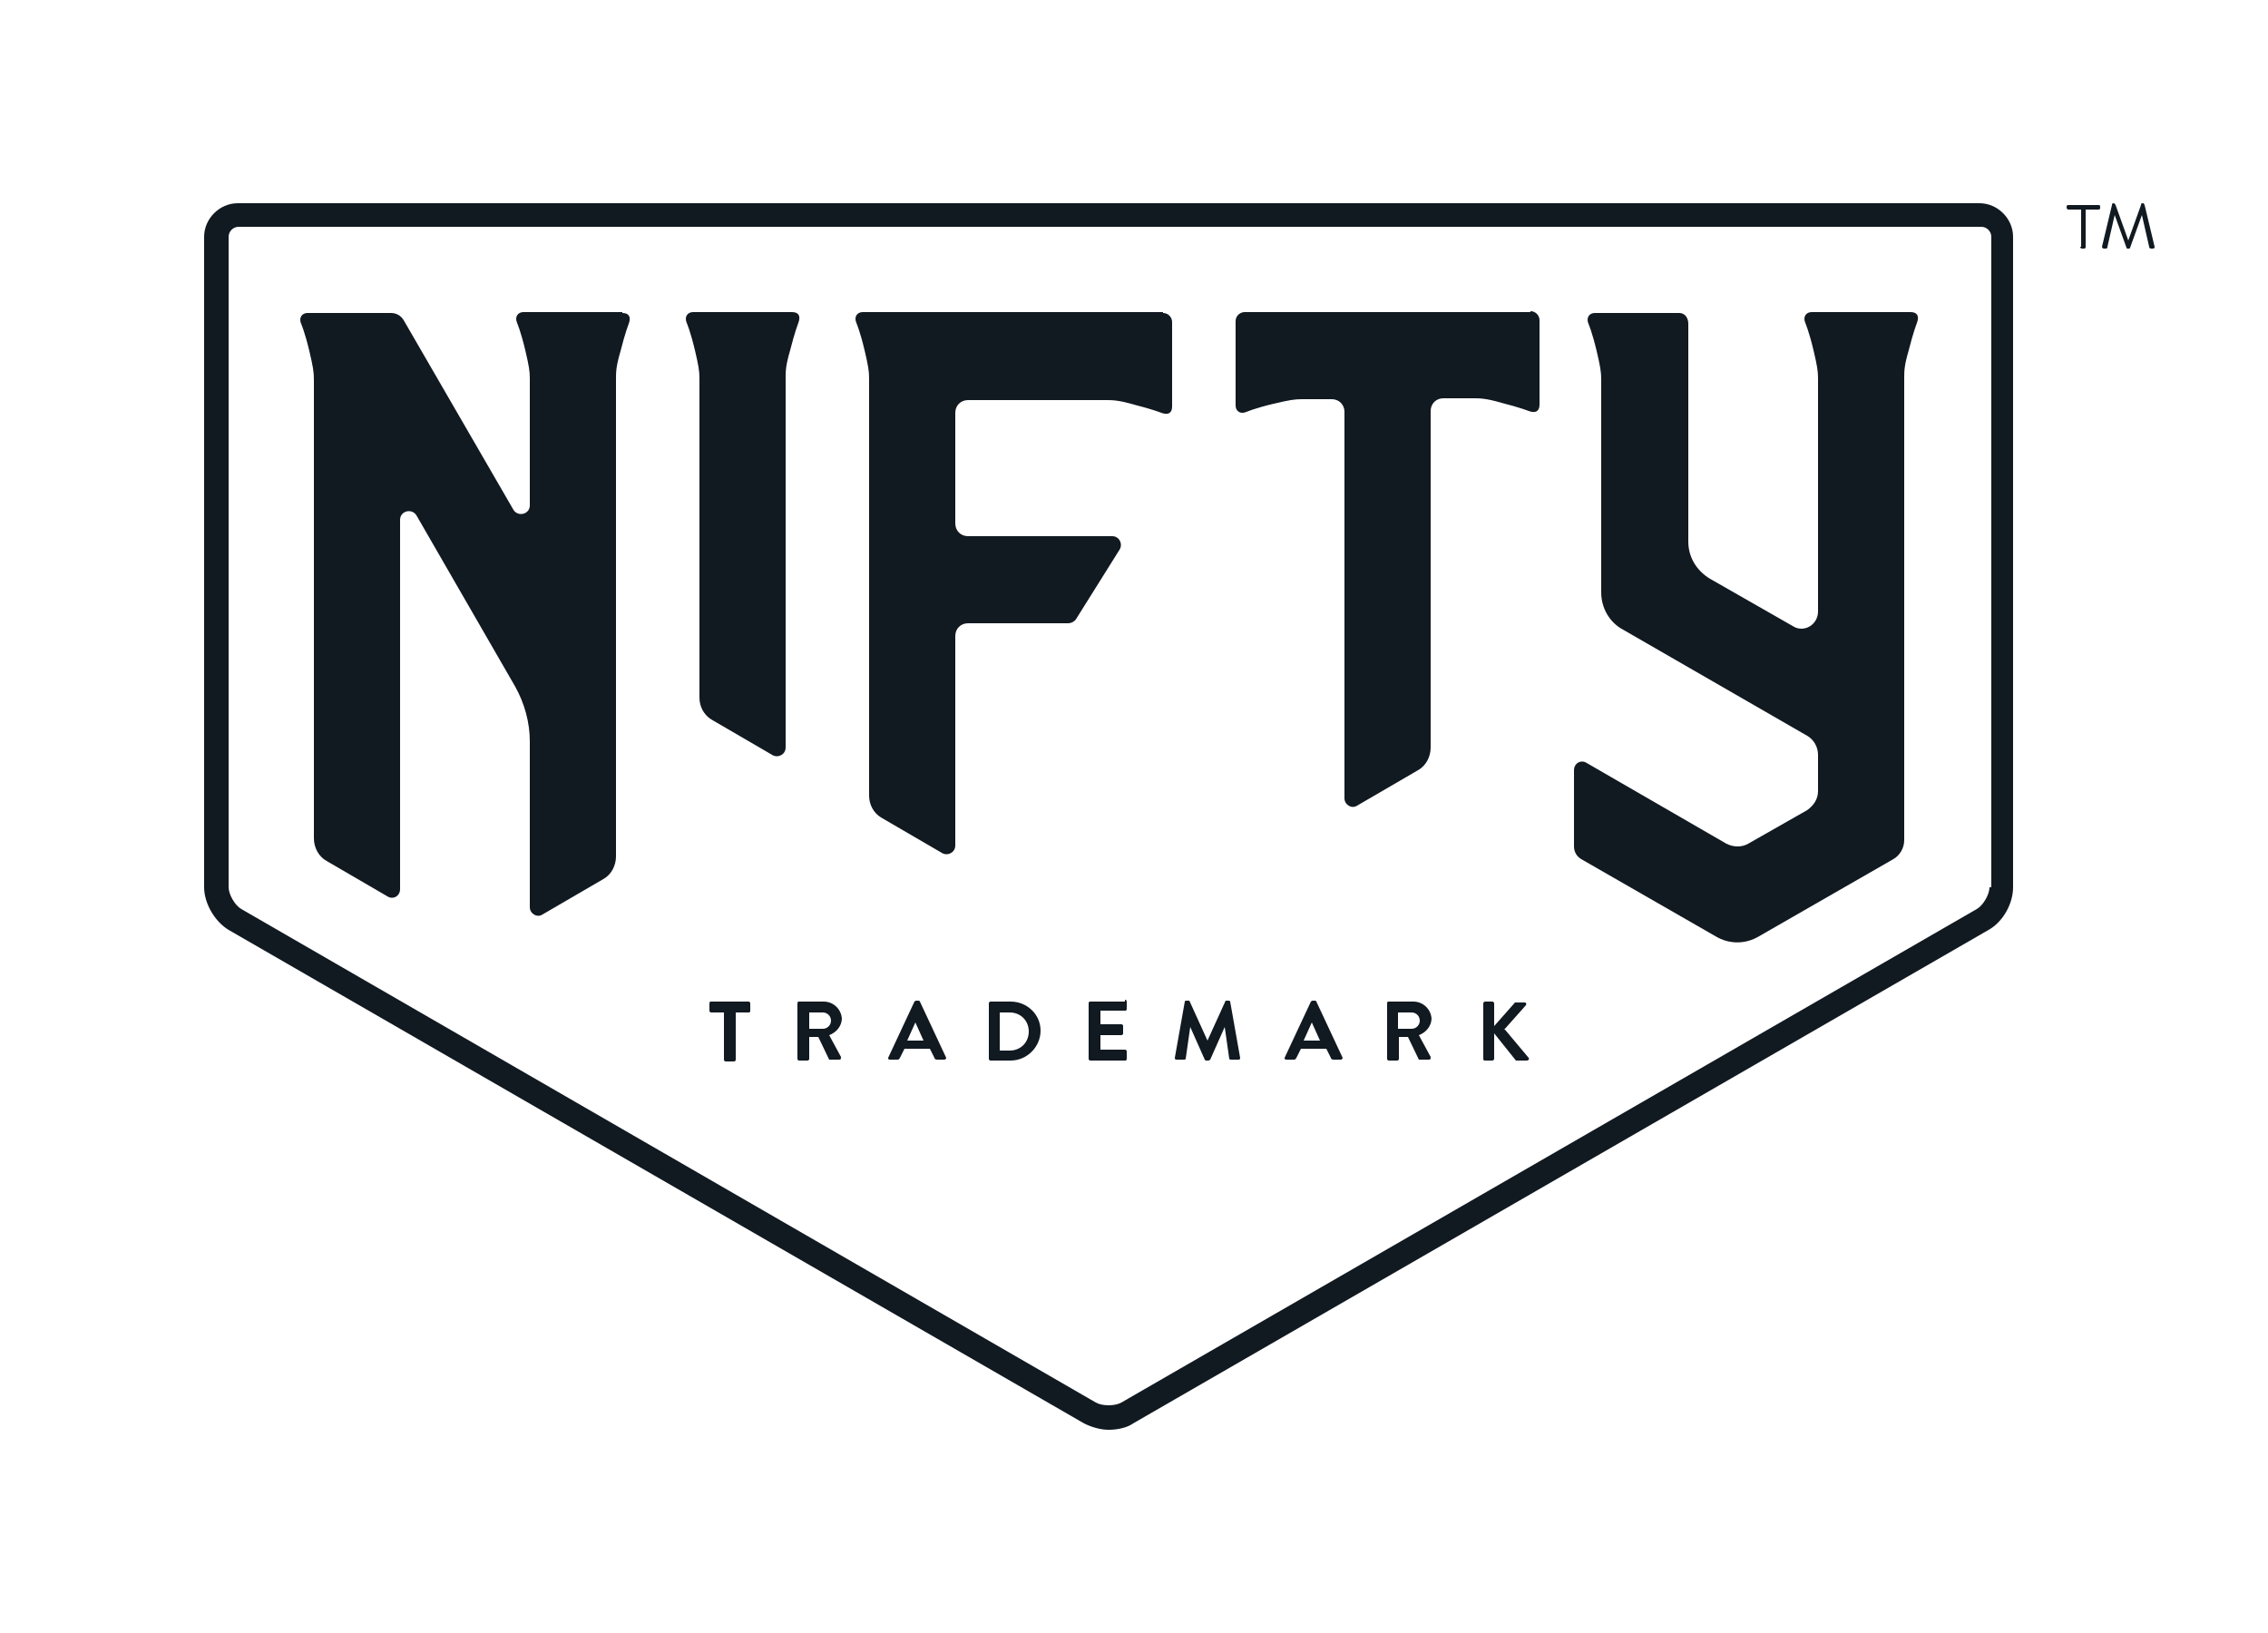 <?xml version="1.0" encoding="UTF-8"?>
<svg id="Layer_1" xmlns="http://www.w3.org/2000/svg" xmlns:xlink="http://www.w3.org/1999/xlink" version="1.1" viewBox="0 0 250 180">
  <!-- Generator: Adobe Illustrator 29.1.0, SVG Export Plug-In . SVG Version: 2.1.0 Build 142)  -->
  <defs>
    <style>
      .st0 {
        fill: none;
      }

      .st1 {
        fill: #111921;
      }

      .st2 {
        clip-path: url(#clippath);
      }
    </style>
    <clipPath id="clippath">
      <rect class="st0" x="22.5" y="22.4" width="215" height="135.2"/>
    </clipPath>
  </defs>
  <g class="st2">
    <path class="st1" d="M82.5,110.4h-4.1c-.1,0-.2,0-.2.2v.8c0,0,0,.2.2.2h1.4v5.2c0,0,0,.2.2.2h.9c0,0,.2,0,.2-.2v-5.2h1.4c.1,0,.2,0,.2-.2v-.8c0,0,0-.2-.2-.2"/>
    <path class="st1" d="M92.8,112.4c0-1.1-.9-2-2-2h-2.7c-.1,0-.2,0-.2.2v6.1c0,0,0,.2.2.2h.9c0,0,.2,0,.2-.2v-2.4h1l1.2,2.5s0,0,.1,0h1c.2,0,.2-.1.2-.3l-1.3-2.4c.8-.3,1.4-1,1.4-1.9M90.7,113.4h-1.5v-1.8h1.5c.5,0,.9.4.9.9s-.4.9-.9.9"/>
    <path class="st1" d="M101,110.3h0c0,0-.1,0-.2.1l-2.9,6.2c0,.1,0,.2.2.2h.8c.1,0,.2,0,.3-.2l.5-1h2.8l.5,1c0,.1.1.2.3.2h.8c.1,0,.2-.1.2-.2l-2.9-6.2c0,0,0-.1-.2-.1M100,114.7l.9-2h0l.9,2h-1.9Z"/>
    <path class="st1" d="M111.4,110.4h-2.2c0,0-.2,0-.2.2v6.1c0,0,0,.2.2.2h2.2c1.8,0,3.3-1.5,3.3-3.3s-1.5-3.2-3.3-3.2M111.3,115.8h-1.1v-4.2h1.1c1.2,0,2.1.9,2.1,2.1s-.9,2.1-2.1,2.1"/>
    <path class="st1" d="M124,110.4h-3.8c-.1,0-.2,0-.2.2v6.1c0,0,0,.2.2.2h3.8c.1,0,.2,0,.2-.2v-.8c0,0,0-.2-.2-.2h-2.7v-1.6h2.3c0,0,.2,0,.2-.2v-.8c0,0,0-.2-.2-.2h-2.3v-1.5h2.7c.1,0,.2,0,.2-.2v-.8c0,0,0-.2-.2-.2"/>
    <path class="st1" d="M135.4,110.3h-.1c0,0-.1,0-.2,0l-2,4.4h0l-2-4.4c0,0,0,0-.2,0h-.1c-.1,0-.2,0-.2.1l-1.1,6.2c0,.1,0,.2.2.2h.8c0,0,.2,0,.2-.1l.5-3.5h0l1.6,3.6c0,0,0,.1.2.1h.2c0,0,.1,0,.2-.1l1.6-3.6h0l.5,3.5c0,0,0,.1.2.1h.8c.1,0,.2,0,.2-.2l-1.1-6.2c0,0,0-.1-.2-.1"/>
    <path class="st1" d="M144.7,110.3h0c0,0-.1,0-.2.1l-2.9,6.2c0,.1,0,.2.2.2h.8c.1,0,.2,0,.3-.2l.5-1h2.8l.5,1c0,.1.1.2.3.2h.8c.1,0,.2-.1.2-.2l-2.9-6.2c0,0,0-.1-.2-.1M143.7,114.7l.9-2h0l.9,2h-1.9Z"/>
    <path class="st1" d="M157.8,112.4c0-1.1-.9-2-2-2h-2.7c-.1,0-.2,0-.2.2v6.1c0,0,0,.2.2.2h.9c0,0,.2,0,.2-.2v-2.4h1l1.2,2.5s0,0,.1,0h1c.2,0,.2-.1.2-.3l-1.3-2.4c.8-.3,1.4-1,1.4-1.9M155.6,113.4h-1.5v-1.8h1.5c.5,0,.9.4.9.9s-.4.9-.9.9"/>
    <path class="st1" d="M165.8,113.5l2.4-2.7c.1-.1,0-.3-.1-.3h-.9c0,0-.1,0-.2,0l-2.3,2.6v-2.5c0-.1-.1-.2-.2-.2h-.8c-.1,0-.2.1-.2.2v6.1c0,.1,0,.2.2.2h.8c.1,0,.2-.1.2-.2v-2.8l2.4,3s0,0,.2,0h1c.2,0,.3-.2.2-.3l-2.6-3.1Z"/>
    <path class="st1" d="M218.3,22.4H26.2c-2,0-3.7,1.7-3.7,3.7v71.7c0,1.8,1.2,3.8,2.7,4.7l94.3,54.4c.8.4,1.8.7,2.7.7s2-.2,2.7-.7l94.3-54.4c1.6-.9,2.7-2.9,2.7-4.7V26.1c0-2-1.7-3.7-3.7-3.7M219.3,97.8c0,.8-.7,2-1.4,2.4l-94.3,54.4c-.7.4-2.1.4-2.8,0L26.6,100.2c-.7-.4-1.4-1.6-1.4-2.4V26.1c0-.6.5-1.1,1.1-1.1h192.1c.6,0,1.1.5,1.1,1.1v71.7Z"/>
    <path class="st1" d="M168.7,34.4h-31.5c-.5,0-1,.4-1,1v9.3c0,.6.5,1,1.2.7,0,0,.9-.4,3-.9,1.7-.4,2.3-.5,3.1-.5h3.3c.8,0,1.4.6,1.4,1.4v42.6c0,.7.8,1.2,1.4.8l6.7-3.9c.9-.5,1.4-1.5,1.4-2.5v-37.1c0-.8.6-1.4,1.4-1.4h3.3c.7,0,1.4,0,3.1.5,2,.5,3,.9,3,.9.8.3,1.2,0,1.2-.7v-9.3c0-.5-.4-1-1-1"/>
    <path class="st1" d="M210.6,34.4h-10.9c-.6,0-1,.5-.7,1.2,0,0,.4.9.9,3,.4,1.7.5,2.3.5,3.1v25.7c0,1.5-1.6,2.4-2.8,1.6l-9.1-5.2c-1.5-.9-2.4-2.4-2.4-4.1v-24c0-.7-.4-1.2-1-1.2h-9.3c-.6,0-1,.5-.7,1.2,0,0,.4.9.9,3,.4,1.7.5,2.3.5,3.1v23.5c0,1.7.9,3.3,2.4,4.1l20.3,11.7c.7.4,1.2,1.2,1.2,2.1v4c0,.9-.5,1.6-1.2,2.1l-6.5,3.7c-.7.4-1.6.4-2.4,0l-15.4-8.9c-.6-.4-1.4,0-1.4.8v8.4c0,.6.3,1.1.8,1.4l14.8,8.5c1.5.9,3.3.9,4.8,0l14.8-8.5c.7-.4,1.2-1.2,1.2-2.1v-50.9c0-.8,0-1.4.5-3.1.5-2,.9-3,.9-3,.3-.8,0-1.2-.7-1.2"/>
    <path class="st1" d="M128.2,34.4h-33.1c-.6,0-1,.5-.7,1.2,0,0,.4.9.9,3,.4,1.7.5,2.3.5,3.1v46c0,1,.5,1.9,1.3,2.4l6.7,3.9c.6.4,1.5,0,1.5-.8v-23.1c0-.8.6-1.4,1.4-1.4h11c.4,0,.8-.2,1-.6l4.7-7.5c.4-.6,0-1.5-.8-1.5h-15.9c-.8,0-1.4-.6-1.4-1.4v-12.2c0-.8.6-1.4,1.4-1.4h15.2c.7,0,1.4,0,3.1.5,2,.5,3,.9,3,.9.8.3,1.2,0,1.2-.7v-9.3c0-.5-.4-1-1-1"/>
    <path class="st1" d="M87.3,34.4h-10.9c-.6,0-1,.5-.7,1.2,0,0,.4.9.9,3,.4,1.7.5,2.3.5,3.1v35.2c0,1,.5,1.9,1.3,2.4l6.7,3.9c.6.4,1.5,0,1.5-.8v-40.7c0-.8,0-1.4.5-3.1.5-2,.9-3,.9-3,.3-.8,0-1.2-.7-1.2"/>
    <path class="st1" d="M68.6,34.4h-10.9c-.6,0-1,.5-.7,1.2,0,0,.4.9.9,3,.4,1.7.5,2.3.5,3.1v14c0,1-1.3,1.3-1.8.5l-12.1-20.9c-.3-.5-.8-.8-1.4-.8h-9.2c-.6,0-1,.5-.7,1.2,0,0,.4.9.9,3,.4,1.7.5,2.3.5,3.1s0,50.6,0,50.6c0,1,.5,2,1.4,2.5l6.7,3.9c.6.4,1.4,0,1.4-.8v-40.7c0-1,1.3-1.3,1.8-.5l10.9,18.9c1,1.8,1.6,3.9,1.6,6v18.3c0,.7.8,1.2,1.4.8l6.7-3.9c.9-.5,1.4-1.5,1.4-2.5v-52.6c0-.8,0-1.4.5-3.1.5-2,.9-3,.9-3,.3-.8,0-1.2-.7-1.2"/>
    <path class="st1" d="M229.4,27.2v-4.1h-1.4c-.1,0-.2-.1-.2-.2h0c0-.2,0-.3.2-.3h3.3c.1,0,.2,0,.2.2h0c0,.2,0,.3-.2.3h-1.4v4.1c0,.1,0,.2-.2.2h-.2c0,0-.2,0-.2-.2M231.7,27.2l1.1-4.6c0-.1,0-.2.2-.2h0c0,0,.1,0,.2.2l1.4,3.9h0l1.4-3.9c0-.1,0-.2.2-.2h0c.1,0,.1,0,.2.2l1.1,4.6c0,.1,0,.2-.2.2h-.2c0,0-.2,0-.2-.2l-.8-3.5h0l-1.3,3.6c0,0,0,.1-.1.1h-.2c0,0-.1,0-.1-.1l-1.3-3.6h0l-.8,3.5c0,.1,0,.2-.2.2h-.2c-.1,0-.2-.1-.2-.2"/>
  </g>
</svg>